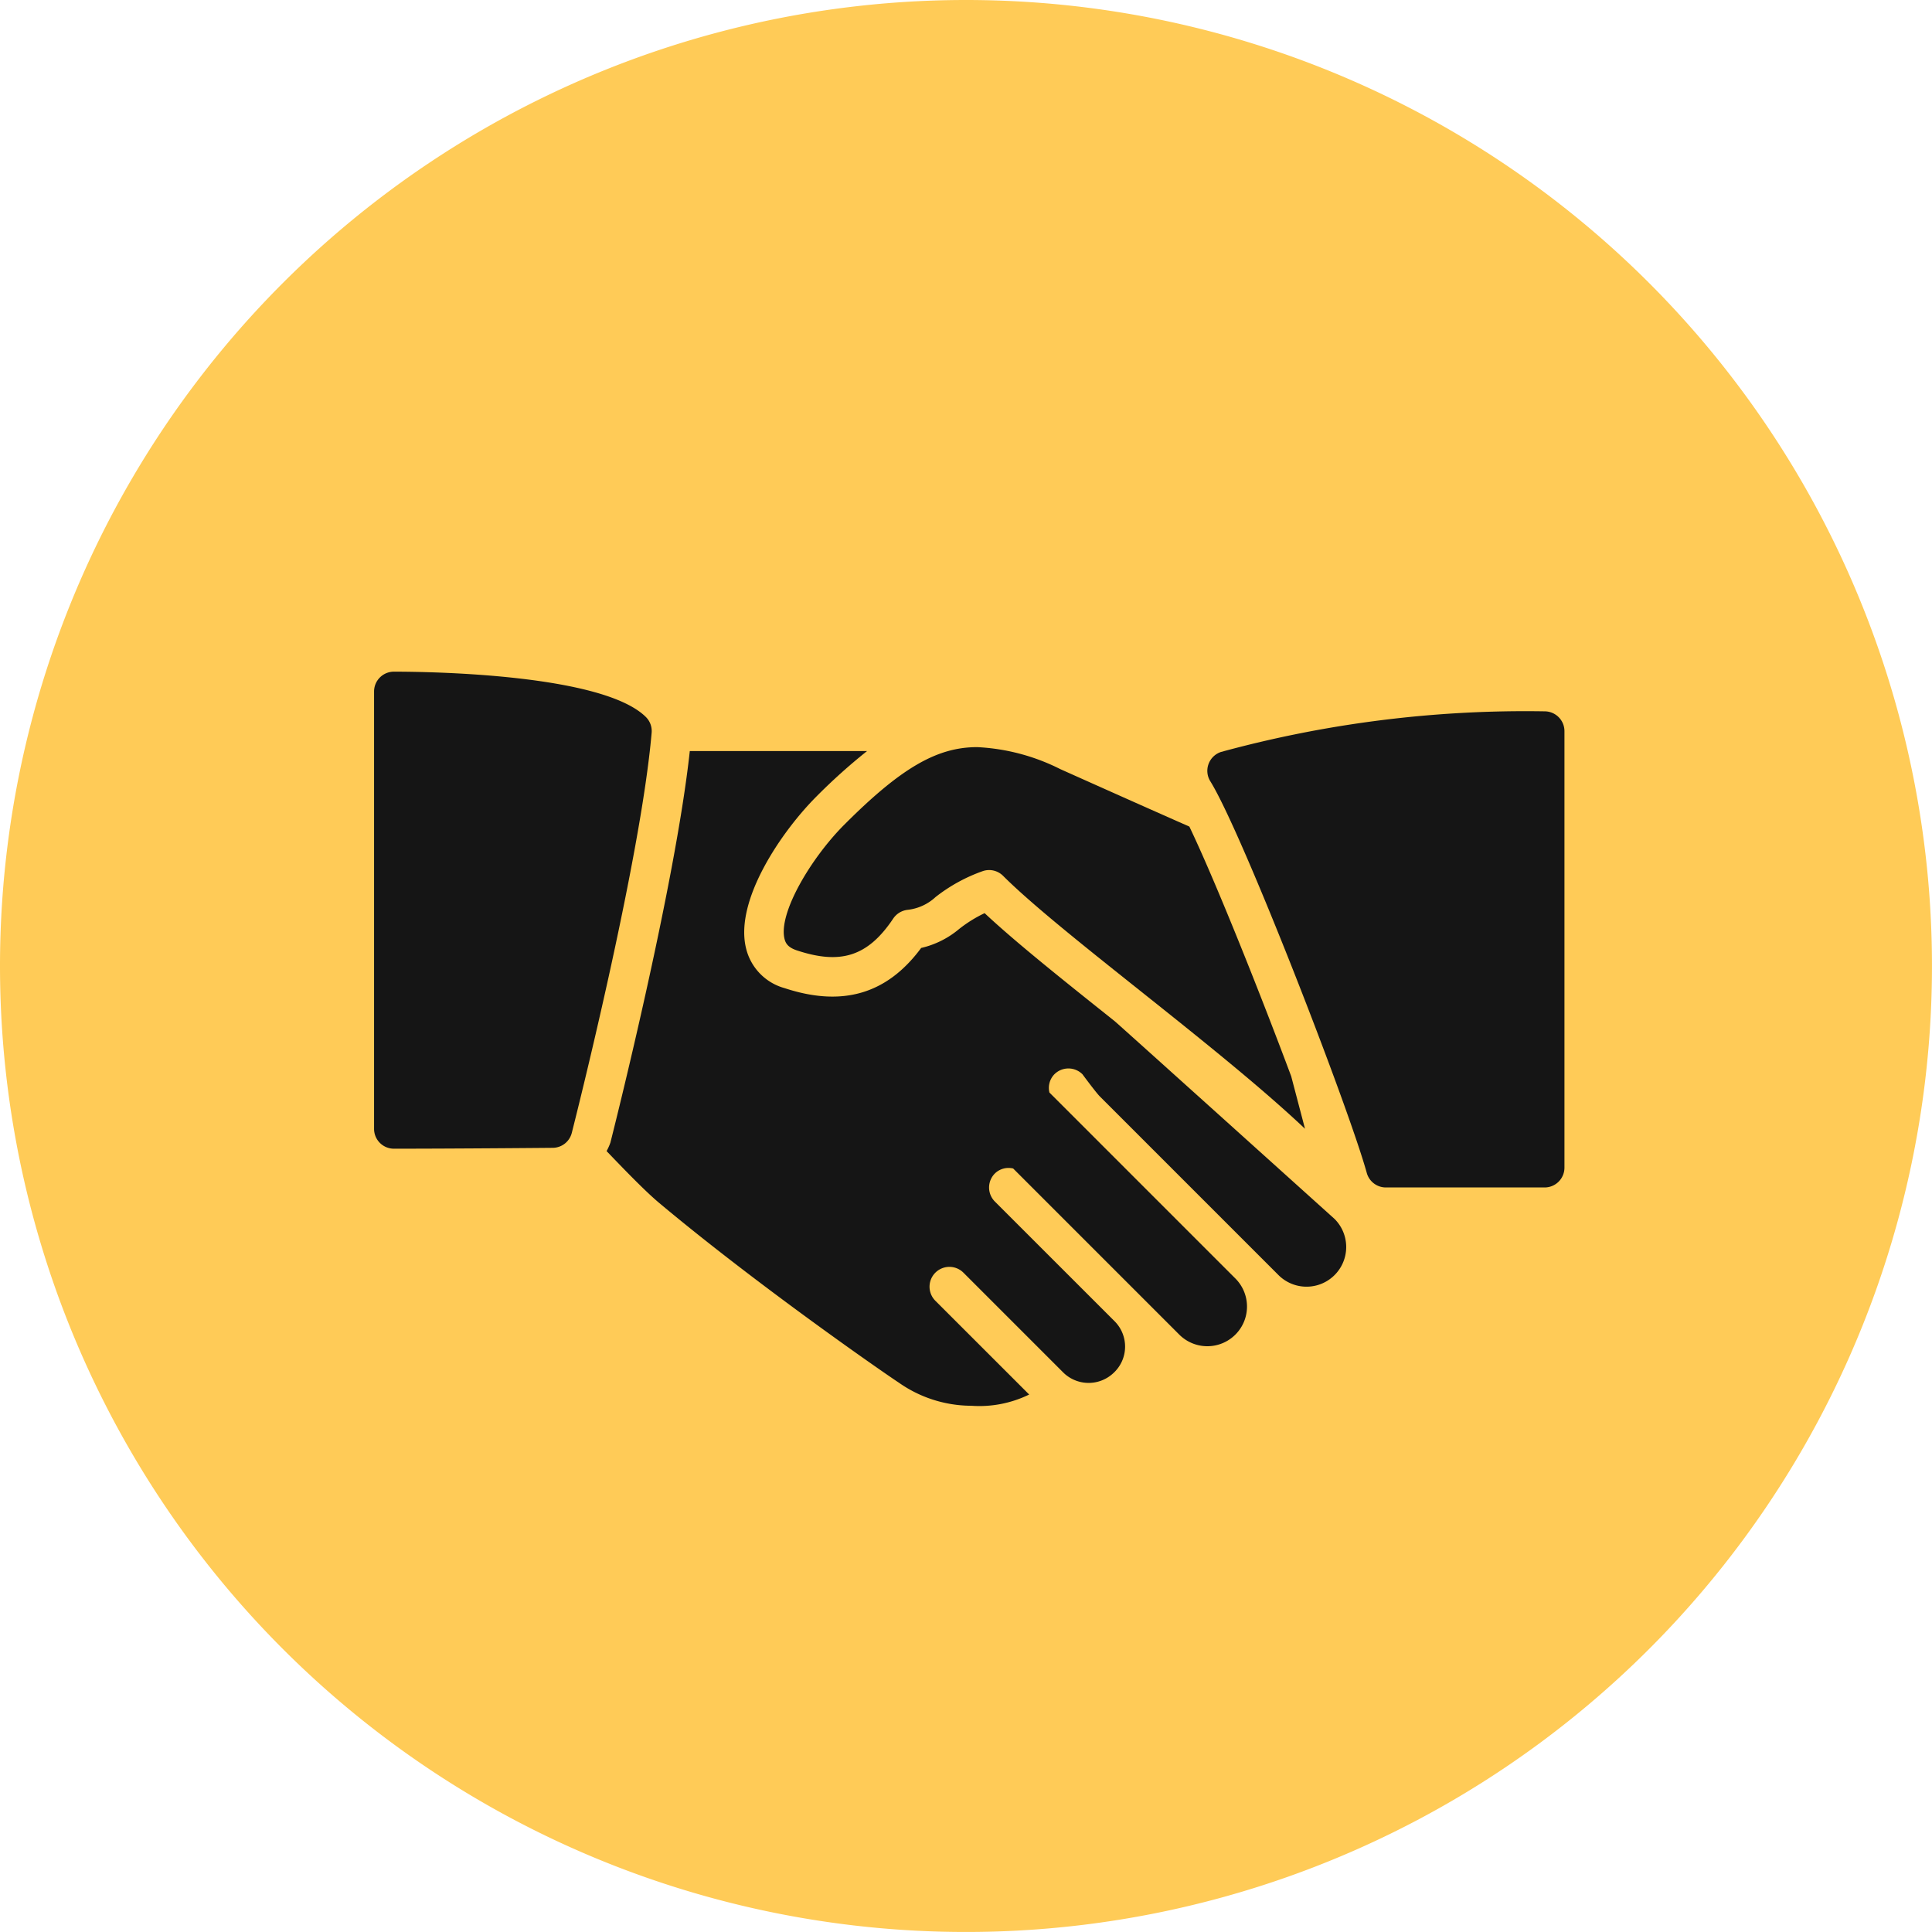 <svg xmlns="http://www.w3.org/2000/svg" width="101.639" height="101.639" viewBox="0 0 101.639 101.639">
  <g id="Group_9700" data-name="Group 9700" transform="translate(-247 -1587)">
    <g id="Group_9699" data-name="Group 9699">
      <path id="Path_26799" data-name="Path 26799" d="M50.819,0A50.819,50.819,0,1,1,0,50.819,50.819,50.819,0,0,1,50.819,0Z" transform="translate(247 1587)" fill="#ffcb57"/>
      <rect id="Rectangle_3471" data-name="Rectangle 3471" width="72" height="56" transform="translate(262 1614)" fill="none"/>
    </g>
    <g id="Trust" transform="translate(26.68 478.335)">
      <g id="Group_345" data-name="Group 345" transform="translate(240 1144)">
        <path id="Path_524" data-name="Path 524" d="M254.305,1146.392c-2.277-2.277-11.445-2.392-13.262-2.392a1.044,1.044,0,0,0-1.044,1.044v23.008a1.044,1.044,0,0,0,1.044,1.044c3.294,0,8.358-.046,8.358-.046a1.042,1.042,0,0,0,1-.787c.148-.578,3.613-14.263,4.2-21.042A1.041,1.041,0,0,0,254.305,1146.392Z" transform="translate(-240 -1144)" fill="#151515"/>
        <path id="Path_525" data-name="Path 525" d="M250.363,1155.98c.054.226.169.457.655.616,2.286.755,3.722.334,5.066-1.676a1.056,1.056,0,0,1,.764-.459,2.574,2.574,0,0,0,1.463-.672,8.715,8.715,0,0,1,2.463-1.357,1.038,1.038,0,0,1,1.09.242c1.472,1.472,4.237,3.678,7.168,6.012,3.165,2.521,6.394,5.1,8.715,7.294l-.726-2.762c-1.7-4.544-4.022-10.349-5.358-13.136-1.7-.749-4.081-1.81-6.786-3.021a10.873,10.873,0,0,0-4.375-1.159c-2.123,0-4.016,1.1-6.987,4.075C251.766,1151.726,250.04,1154.623,250.363,1155.98Z" transform="translate(-228.773 -1141.932)" fill="#151515"/>
        <path id="Path_526" data-name="Path 526" d="M278.743,1145a60.837,60.837,0,0,0-17.017,2.135,1.046,1.046,0,0,0-.662.635,1.036,1.036,0,0,0,.094.912c1.685,2.711,7.268,17.123,8.229,20.6a1.043,1.043,0,0,0,1.006.766h8.35a1.044,1.044,0,0,0,1.044-1.044v-22.962A1.044,1.044,0,0,0,278.743,1145Z" transform="translate(-217.164 -1142.913)" fill="#151515"/>
        <path id="Path_527" data-name="Path 527" d="M272.588,1160.211c-2.68-2.135-5.225-4.165-6.841-5.682a7.073,7.073,0,0,0-1.338.831,4.768,4.768,0,0,1-2,1c-1.8,2.432-4.146,3.116-7.185,2.114a2.868,2.868,0,0,1-2.033-2.119c-.6-2.519,1.889-6.141,3.707-7.961a30.451,30.451,0,0,1,2.664-2.392h-9.325c-.772,7.129-4.033,20.035-4.177,20.6a3.025,3.025,0,0,1-.2.445c1.025,1.071,2.044,2.119,2.753,2.716,5.227,4.377,11.861,8.968,12.621,9.466a6.663,6.663,0,0,0,3.755,1.215h.05a5.964,5.964,0,0,0,3.052-.59l-4.935-4.933a1.044,1.044,0,1,1,1.476-1.478l5.248,5.248a1.9,1.9,0,0,0,2.588.083l.044-.039a1.888,1.888,0,0,0,.069-2.741l-6.294-6.292a1.047,1.047,0,0,1,0-1.478,1.029,1.029,0,0,1,.962-.261l8.738,8.738a2.087,2.087,0,0,0,2.952-2.952l-9.782-9.782a1.029,1.029,0,0,1,.261-.962,1.045,1.045,0,0,1,1.476,0s.708.96.919,1.171l9.393,9.393a2.087,2.087,0,0,0,2.952-2.952S272.763,1160.351,272.588,1160.211Z" transform="translate(-233.628 -1141.825)" fill="#151515"/>
      </g>
    </g>
  </g>
</svg>
